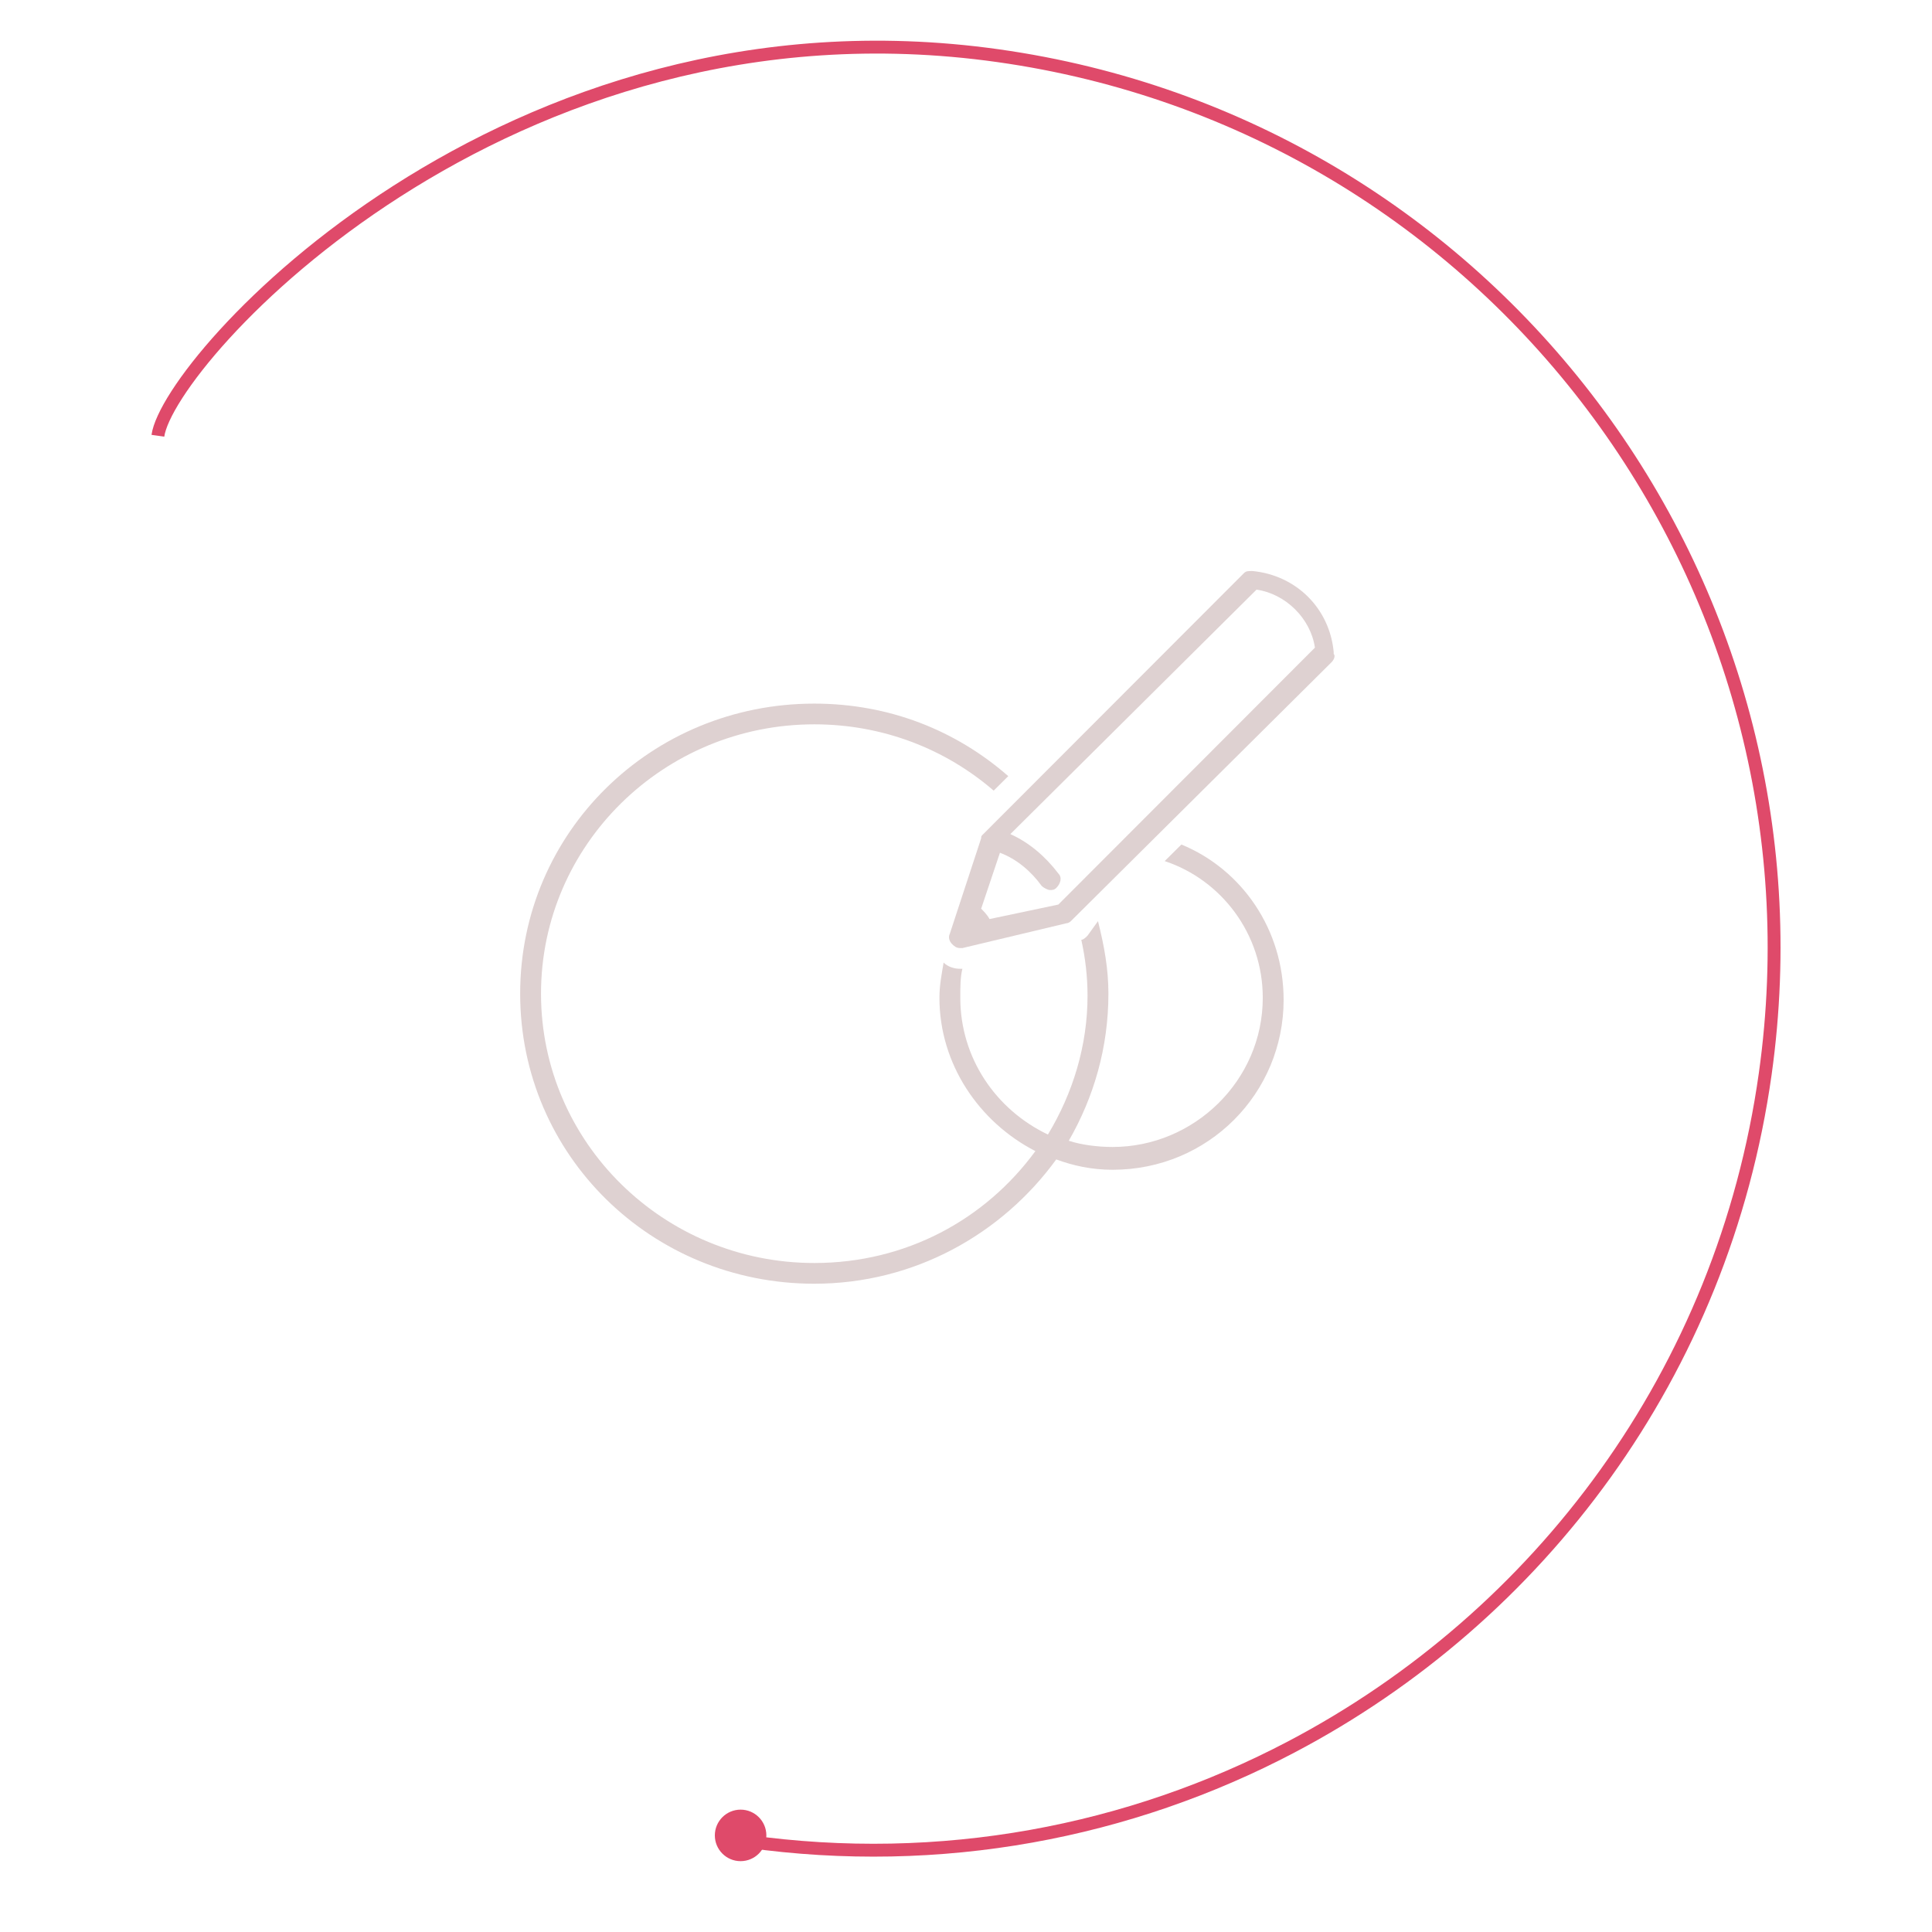 <?xml version="1.0" encoding="utf-8"?>
<!DOCTYPE svg PUBLIC "-//W3C//DTD SVG 1.1//EN" "http://www.w3.org/Graphics/SVG/1.1/DTD/svg11.dtd">
<svg version="1.1" id="icon-02" xmlns="http://www.w3.org/2000/svg" xmlns:xlink="http://www.w3.org/1999/xlink" x="0px" y="0px"
	 width="150px" height="150px" viewBox="0 0 150 150" enable-background="new 0 0 150 150" xml:space="preserve">
<circle id="dot" fill-rule="evenodd" clip-rule="evenodd" fill="#DF4A6A" stroke="#DF4A6A" stroke-miterlimit="10" cx="57.5" cy="142.5" r="1.5"/>
<g id="semi-circle">
	<g>
		<path fill="none" stroke="#DF4A6A" stroke-miterlimit="10" d="M57.99,142.959c15.086,2.121,29.724-0.736,42.253-7.32
			c19.267-10.124,33.548-29.059,36.808-52.256c5.381-38.284-21.293-73.681-59.576-79.061c-38.284-5.38-64.383,23.583-65.216,29.51"
			/>
	</g>
</g>
<g id="icon">
	<path fill-rule="evenodd" clip-rule="evenodd" fill="#DED1D1" d="M98.041,77.469c0,6.435-5.345,11.582-11.661,11.582
		c-1.133,0-2.429-0.161-3.4-0.483c1.943-3.378,3.077-7.238,3.077-11.42c0-1.931-0.324-3.7-0.81-5.63l-0.811,1.126
		c-0.162,0.16-0.324,0.321-0.485,0.321c0.323,1.448,0.485,2.896,0.485,4.343c0,3.861-1.133,7.561-3.076,10.777
		c-4.049-1.93-6.803-5.951-6.803-10.616c0-0.804,0-1.608,0.162-2.252h-0.162c-0.486,0-0.972-0.161-1.295-0.482
		c-0.162,0.965-0.325,1.77-0.325,2.734c0,5.147,3.077,9.651,7.45,11.903c-3.887,5.309-10.041,8.687-17.167,8.687
		c-11.661,0-21.216-9.33-21.216-20.911c0-11.582,9.555-20.911,21.216-20.911c5.344,0,10.204,1.93,13.929,5.147l1.133-1.126
		c-4.049-3.539-9.231-5.63-15.062-5.63c-12.632,0-22.835,9.973-22.835,22.52c0,12.546,10.203,22.52,22.835,22.52
		c7.774,0,14.576-3.86,18.787-9.651c1.296,0.482,2.753,0.804,4.372,0.804c7.45,0,13.281-5.951,13.281-13.189
		c0-5.469-3.24-10.134-7.937-12.064l-1.296,1.287C94.802,68.3,98.041,72.482,98.041,77.469z"/>
	<path fill-rule="evenodd" clip-rule="evenodd" fill="#DED1D1" d="M76.825,71.356c-0.162-0.321-0.486-0.644-0.648-0.805l1.458-4.343
		c1.296,0.482,2.429,1.448,3.239,2.574c0.162,0.16,0.486,0.321,0.648,0.321c0.161,0,0.323,0,0.485-0.161
		c0.323-0.321,0.485-0.804,0.161-1.126c-0.971-1.286-2.267-2.412-3.725-3.056L97.556,45.78c2.267,0.322,4.21,2.252,4.534,4.504
		L82.169,70.23L76.825,71.356z M97.231,44.333c-0.324,0-0.486,0-0.648,0.161L76.339,64.762c-0.162,0.16-0.162,0.16-0.162,0.321
		l-2.429,7.399c-0.162,0.321,0,0.644,0.162,0.805c0.161,0.16,0.323,0.321,0.647,0.321h0.162l8.098-1.931
		c0.162,0,0.324-0.16,0.324-0.16l20.244-20.107c0.162-0.16,0.324-0.482,0.162-0.643v-0.161
		C103.224,47.229,100.632,44.654,97.231,44.333z"/>
</g>
</svg>
